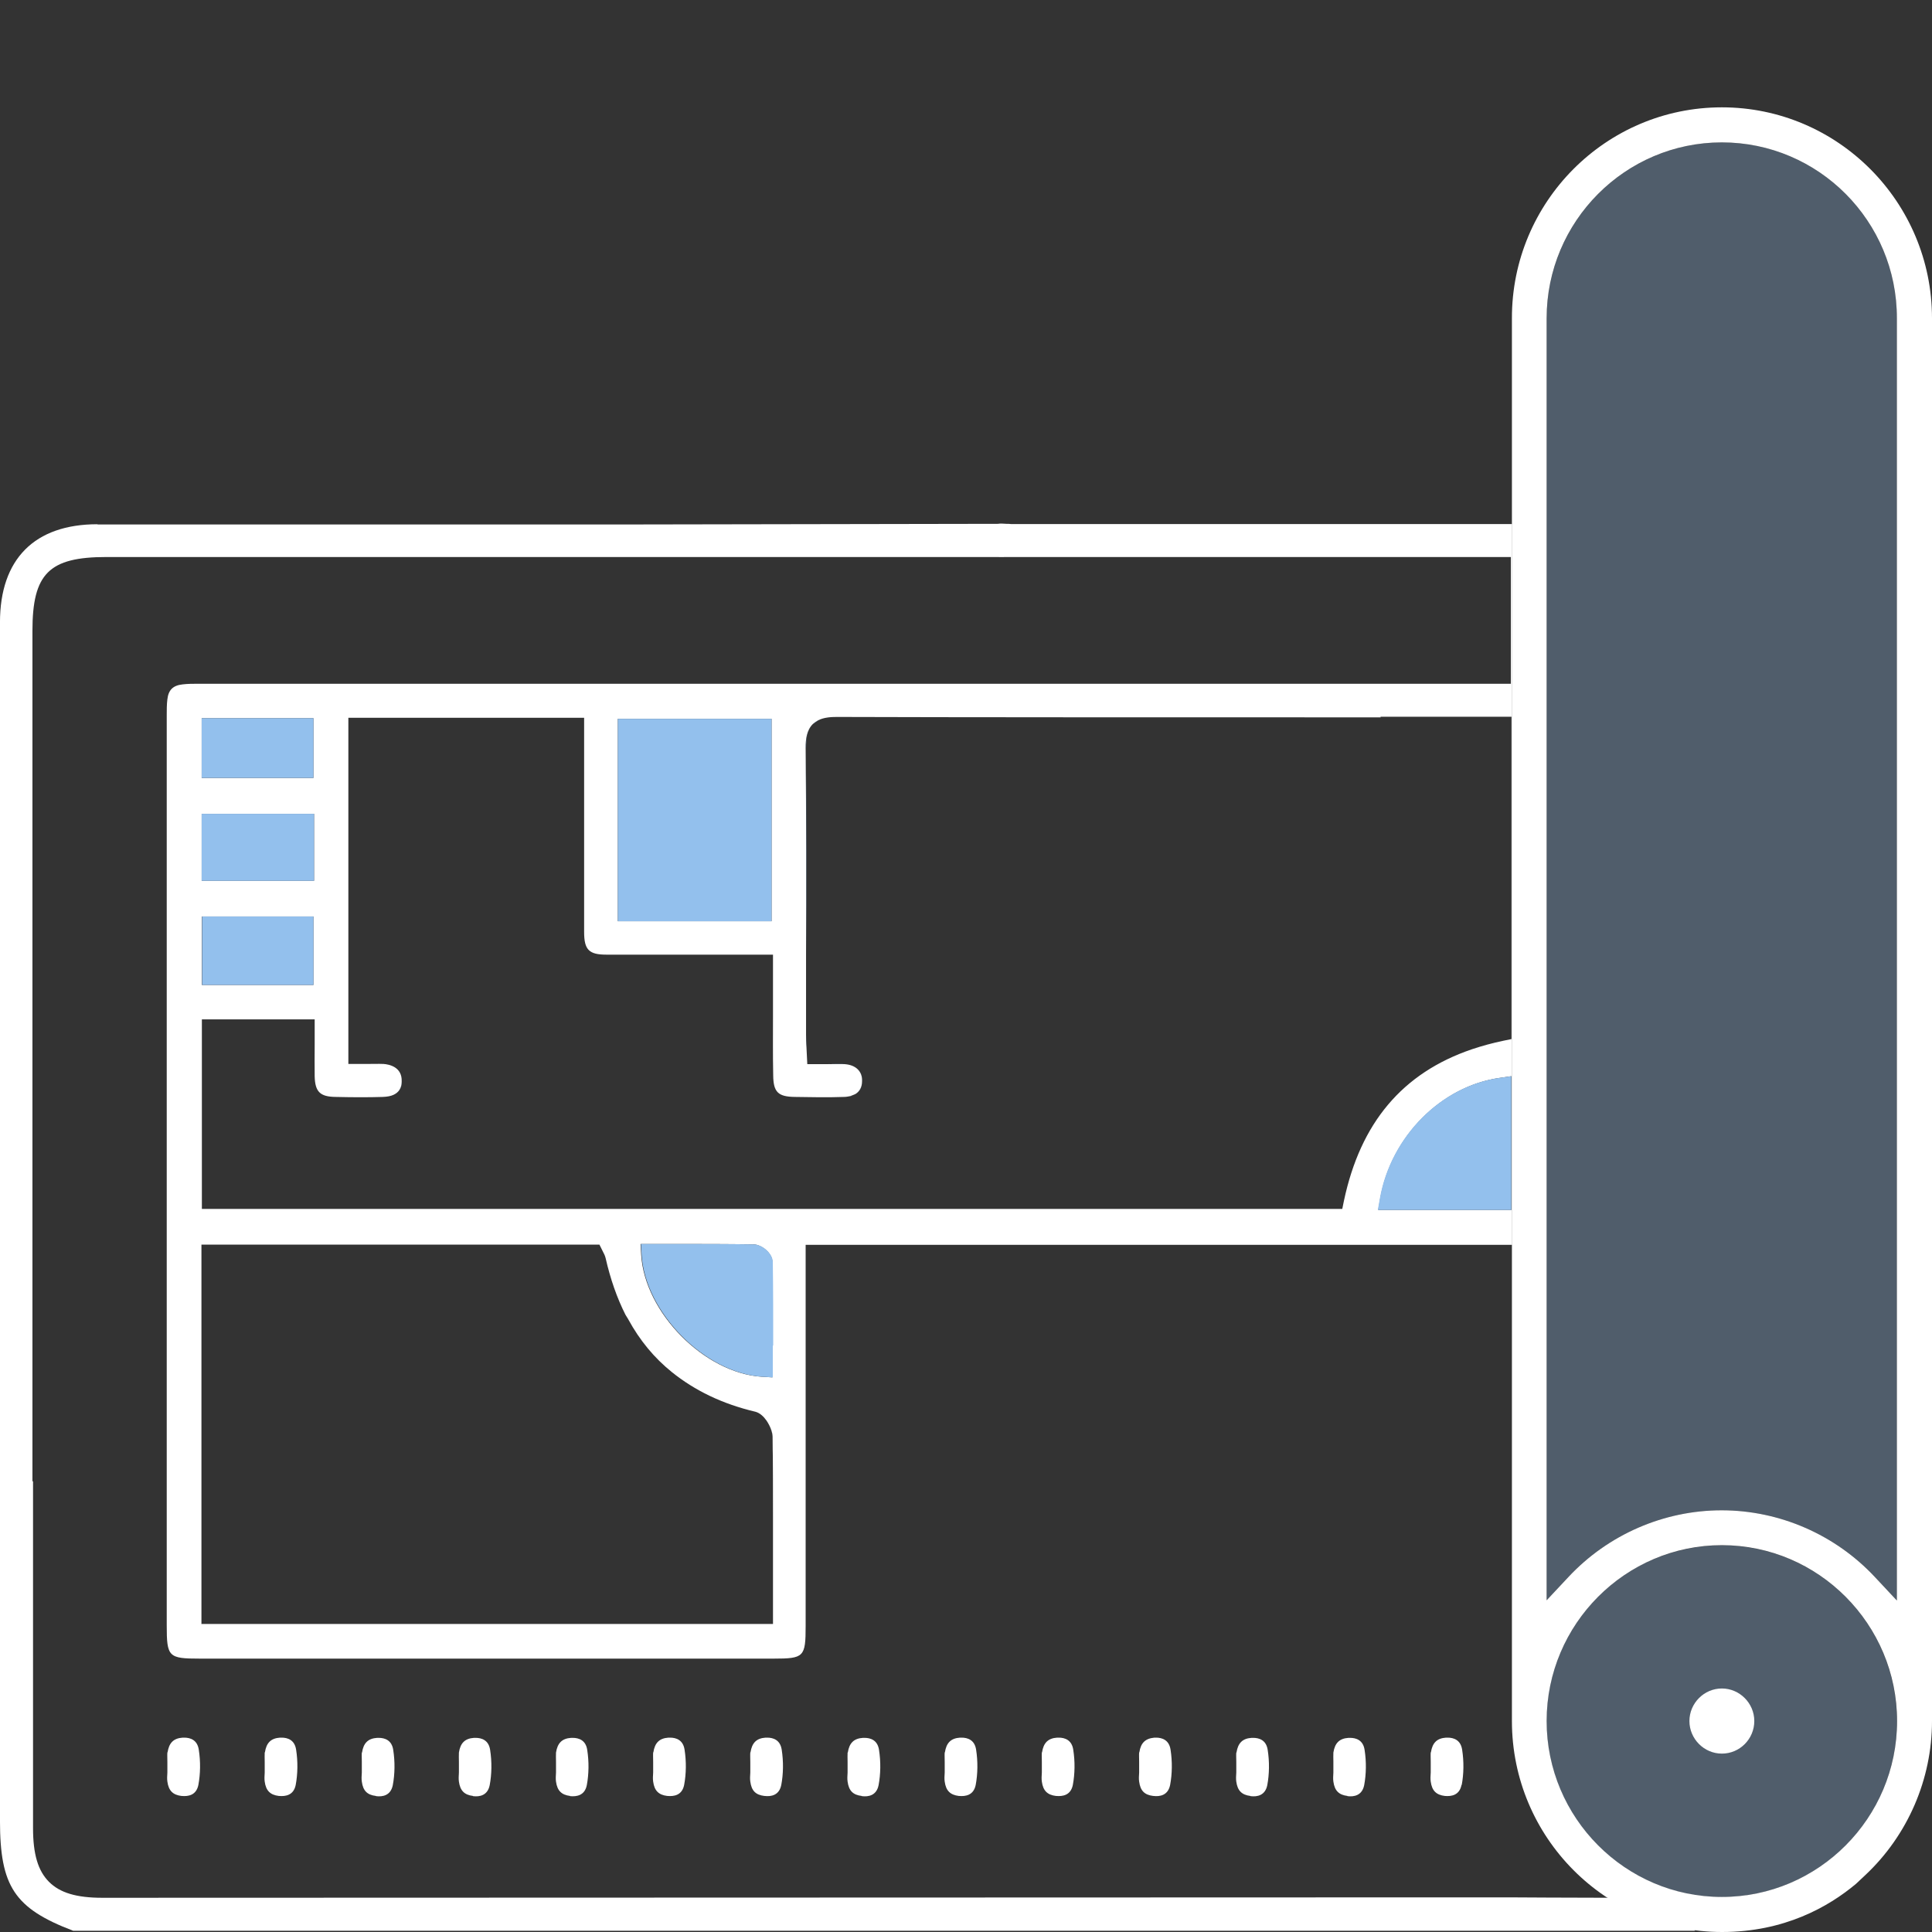 <svg width="90" height="90" viewBox="0 0 90 90" fill="none" xmlns="http://www.w3.org/2000/svg">
<rect x="0" y="0" width="90" height="90" fill="#333333" stroke="none"/>
<mask id="mask0_39_121" style="mask-type:alpha" maskUnits="userSpaceOnUse" x="0" y="0" width="90" height="90">
<rect width="90" height="90" fill="#D9D9D9"/>
</mask>
<g mask="url(#mask0_39_121)">
</g>
<g clip-path="url(#clip0_39_121)">
<path d="M72.149 81.493C71.427 77.026 74.449 72.817 78.899 72.092C83.348 71.367 87.541 74.4 88.264 78.867C88.986 83.334 85.964 87.543 81.514 88.268C77.064 88.993 72.872 85.96 72.149 81.493Z" fill="#93C0ED" fill-opacity="0.3"/>
<path d="M72.039 74.559L73.059 73.468C74.908 71.487 77.507 70.356 80.202 70.356C82.897 70.356 85.496 71.487 87.344 73.468L88.364 74.559V14.827C88.374 10.305 84.716 6.633 80.211 6.633C75.707 6.633 72.049 10.314 72.049 14.827V74.559H72.039Z" fill="#93C0ED" fill-opacity="0.3"/>
<path d="M4.543 24.431H29.82L46.491 24.402C46.588 24.383 46.742 24.392 46.876 24.402C46.953 24.402 47.03 24.402 47.098 24.412H70.44V57.989H37.53V75.748C37.53 77.188 37.453 77.265 36.038 77.265H9.307C7.844 77.265 7.767 77.188 7.767 75.709V33.321C7.767 33.06 7.767 32.818 7.796 32.586C7.844 32.142 8.056 31.929 8.508 31.881C8.749 31.852 8.999 31.852 9.259 31.852H70.382V25.948H46.886C46.713 25.948 46.597 25.958 46.491 25.948C40.081 25.948 32.409 25.948 22.437 25.948H4.957C2.281 25.948 1.511 26.721 1.511 29.388V68.617C1.511 68.762 1.511 68.878 1.511 69.004H1.539V85.159C1.539 86.377 1.771 87.15 2.281 87.662C2.791 88.174 3.561 88.406 4.764 88.406L68.842 88.386C69.939 88.386 71.018 88.386 72.105 88.396C73.135 88.396 74.194 88.406 75.253 88.406C76.177 88.406 77.101 88.406 78.025 88.386L78.959 89.942H3.407C0.673 88.898 -0.001 87.874 -0.001 84.811V68.984C-0.001 68.868 -0.001 68.743 -0.001 68.617V28.992C-0.001 26.045 1.607 24.421 4.543 24.421V24.431ZM64.193 56.365H70.411V50.133L69.882 50.21C67.148 50.587 64.809 52.945 64.299 55.815L64.203 56.365H64.193ZM9.394 75.651H36.009V70.791C36.009 69.525 36.009 68.221 35.99 66.926C35.99 66.714 35.874 66.424 35.711 66.182C35.576 65.989 35.403 65.825 35.2 65.767C33.641 65.4 32.361 64.772 31.302 63.921C30.474 63.255 29.8 62.433 29.271 61.467C29.233 61.39 29.175 61.322 29.136 61.245C28.742 60.462 28.434 59.583 28.212 58.607C28.183 58.491 28.135 58.394 28.097 58.327L27.924 57.979H9.384V75.661L9.394 75.651ZM35.999 62.684C35.999 61.38 35.999 60.076 35.98 58.781C35.98 58.375 35.47 57.969 35.095 57.969C33.872 57.95 32.64 57.95 31.389 57.95H29.839L29.868 58.452C30.032 61.148 32.813 63.96 35.48 64.134L35.98 64.163V62.684H35.999ZM9.404 45.882H14.601V42.693H9.404V45.882ZM14.601 33.456H9.394V36.239H14.601V33.456ZM14.63 41.031V37.91H9.394V41.031H14.63ZM35.942 33.485H28.78V42.915H35.942V33.485ZM64.318 33.417C55.52 33.417 43.921 33.417 38.983 33.398C38.714 33.398 38.386 33.417 38.117 33.552C38.03 33.601 37.944 33.659 37.867 33.726C37.568 34.026 37.53 34.451 37.53 34.828C37.559 38.036 37.559 41.311 37.549 44.461V48.191C37.549 48.384 37.549 48.568 37.568 48.78L37.607 49.573H38.502C38.8 49.573 39.08 49.563 39.359 49.573C39.869 49.611 40.177 49.911 40.158 50.365C40.158 50.655 40.032 50.838 39.879 50.945C39.821 50.983 39.753 51.003 39.686 51.032C39.657 51.032 39.638 51.061 39.609 51.061C39.513 51.08 39.416 51.099 39.32 51.099C38.541 51.128 37.761 51.109 37.029 51.099C36.25 51.09 36.028 50.877 36.019 50.104C35.999 49.148 36.009 48.181 36.009 47.225V44.471H28.241C27.433 44.471 27.211 44.239 27.211 43.418C27.211 41.369 27.211 39.331 27.211 37.282V33.436H16.228V49.563H17.085C17.345 49.563 17.614 49.553 17.865 49.563C18.125 49.582 18.741 49.698 18.712 50.384C18.712 50.51 18.692 50.838 18.327 51.003C18.201 51.061 18.047 51.09 17.836 51.099C17.181 51.119 16.488 51.119 15.632 51.099C14.909 51.09 14.678 50.858 14.659 50.143C14.65 49.66 14.659 49.167 14.659 48.664V47.486H9.404V56.317H62.528L62.605 55.94C63.375 52.307 65.329 49.978 68.573 48.877C69.035 48.722 69.526 48.587 70.036 48.481L70.411 48.404V33.388H64.308L64.318 33.417Z" fill="white"/>
<path d="M22.033 83.662C21.638 83.613 21.436 83.42 21.378 82.995C21.359 82.869 21.369 82.724 21.378 82.57V82.067C21.378 81.913 21.369 81.768 21.378 81.642C21.445 81.198 21.657 80.985 22.081 80.956H22.158C22.437 80.956 22.764 81.062 22.832 81.516C22.918 82.067 22.909 82.647 22.812 83.159C22.716 83.642 22.341 83.71 22.033 83.671V83.662Z" fill="white"/>
<path d="M17.509 83.662C17.105 83.613 16.912 83.42 16.855 82.995C16.835 82.869 16.845 82.724 16.855 82.57V82.067C16.855 81.913 16.845 81.768 16.855 81.642H16.864C16.932 81.198 17.143 80.985 17.567 80.956H17.644C17.923 80.956 18.25 81.062 18.318 81.516C18.404 82.067 18.395 82.647 18.298 83.159C18.202 83.642 17.827 83.71 17.519 83.671L17.509 83.662Z" fill="white"/>
<path d="M12.986 83.662C12.591 83.613 12.389 83.42 12.331 82.995C12.312 82.869 12.322 82.724 12.331 82.57V82.067C12.331 81.913 12.322 81.768 12.331 81.632H12.341C12.408 81.188 12.62 80.975 13.044 80.946H13.121C13.4 80.946 13.727 81.053 13.794 81.507C13.881 82.058 13.871 82.637 13.775 83.149C13.679 83.632 13.303 83.69 12.995 83.662H12.986Z" fill="white"/>
<path d="M8.451 83.662C8.057 83.613 7.855 83.42 7.797 82.995C7.778 82.869 7.787 82.724 7.797 82.57V82.067C7.797 81.913 7.787 81.768 7.797 81.632H7.806C7.874 81.188 8.086 80.975 8.509 80.946H8.586C8.865 80.946 9.193 81.053 9.26 81.507C9.347 82.058 9.337 82.637 9.241 83.149C9.144 83.632 8.769 83.691 8.461 83.662H8.451Z" fill="white"/>
<path d="M26.556 83.662C26.161 83.613 25.959 83.42 25.901 82.995C25.882 82.869 25.892 82.724 25.901 82.57V82.067C25.901 81.913 25.892 81.768 25.901 81.642C25.969 81.198 26.181 80.985 26.604 80.956H26.681C26.96 80.956 27.288 81.062 27.355 81.516C27.442 82.067 27.432 82.647 27.336 83.159C27.239 83.642 26.864 83.7 26.556 83.671V83.662Z" fill="white"/>
<path d="M31.081 83.662C30.686 83.613 30.484 83.42 30.427 82.995C30.407 82.869 30.417 82.724 30.427 82.57V82.067C30.427 81.913 30.417 81.768 30.427 81.632H30.436C30.503 81.188 30.715 80.975 31.139 80.946H31.216C31.495 80.946 31.822 81.053 31.89 81.507C31.976 82.058 31.967 82.637 31.87 83.149C31.774 83.632 31.399 83.69 31.091 83.662H31.081Z" fill="white"/>
<path d="M35.606 83.662C35.202 83.613 35.009 83.42 34.952 82.995C34.932 82.869 34.942 82.724 34.952 82.57V82.067C34.952 81.913 34.942 81.768 34.952 81.632H34.961C35.029 81.188 35.24 80.975 35.664 80.946H35.741C36.02 80.946 36.347 81.053 36.415 81.507C36.501 82.058 36.492 82.637 36.395 83.149C36.299 83.632 35.924 83.7 35.616 83.662H35.606Z" fill="white"/>
<path d="M40.139 83.662C39.735 83.613 39.542 83.42 39.484 82.995C39.465 82.869 39.475 82.724 39.484 82.57V82.067C39.484 81.913 39.475 81.768 39.484 81.642H39.494C39.562 81.198 39.773 80.985 40.197 80.956H40.274C40.553 80.956 40.88 81.062 40.948 81.516C41.034 82.067 41.025 82.647 40.928 83.159C40.832 83.642 40.457 83.71 40.149 83.671L40.139 83.662Z" fill="white"/>
<path d="M44.662 83.662C44.268 83.613 44.065 83.42 44.008 82.995C43.988 82.869 43.998 82.724 44.008 82.57V82.067C44.008 81.913 43.998 81.768 44.008 81.632H44.017C44.085 81.188 44.296 80.975 44.72 80.946H44.797C45.076 80.946 45.403 81.053 45.471 81.507C45.557 82.058 45.548 82.637 45.452 83.149C45.355 83.632 44.98 83.69 44.672 83.662H44.662Z" fill="white"/>
<path d="M49.187 83.662C48.793 83.613 48.591 83.42 48.533 82.995C48.514 82.869 48.523 82.724 48.533 82.57V82.067C48.533 81.913 48.523 81.768 48.533 81.632H48.542C48.61 81.188 48.822 80.975 49.245 80.946H49.322C49.601 80.946 49.928 81.053 49.996 81.507C50.083 82.058 50.073 82.637 49.977 83.149C49.88 83.632 49.505 83.69 49.197 83.662H49.187Z" fill="white"/>
<path d="M53.72 83.662C53.316 83.613 53.123 83.42 53.066 82.995C53.046 82.869 53.056 82.724 53.066 82.57V82.067C53.066 81.913 53.056 81.768 53.066 81.632H53.075C53.142 81.188 53.354 80.985 53.778 80.946H53.855C54.134 80.946 54.461 81.053 54.529 81.507C54.615 82.058 54.606 82.637 54.509 83.149C54.413 83.632 54.038 83.7 53.73 83.662H53.72Z" fill="white"/>
<path d="M58.245 83.662C57.851 83.613 57.649 83.42 57.591 82.995C57.572 82.869 57.581 82.724 57.591 82.57V82.067C57.591 81.913 57.581 81.768 57.591 81.642H57.6C57.668 81.198 57.88 80.985 58.303 80.956H58.38C58.659 80.956 58.986 81.062 59.054 81.516C59.141 82.067 59.131 82.647 59.035 83.159C58.938 83.642 58.563 83.71 58.255 83.671L58.245 83.662Z" fill="white"/>
<path d="M62.769 83.662C62.374 83.613 62.172 83.42 62.114 82.995C62.095 82.869 62.105 82.724 62.114 82.57V82.067C62.114 81.913 62.105 81.768 62.114 81.642C62.182 81.198 62.394 80.985 62.817 80.956H62.894C63.173 80.956 63.501 81.062 63.568 81.516C63.655 82.067 63.645 82.647 63.549 83.159C63.452 83.642 63.077 83.71 62.769 83.671V83.662Z" fill="white"/>
<path d="M68.083 83.149C67.987 83.632 67.611 83.69 67.303 83.662C66.909 83.613 66.706 83.42 66.649 82.995C66.629 82.869 66.639 82.724 66.649 82.57V82.067C66.649 81.913 66.639 81.768 66.649 81.632H66.658C66.726 81.188 66.937 80.975 67.361 80.946H67.438C67.717 80.946 68.044 81.053 68.112 81.507C68.198 82.058 68.189 82.637 68.093 83.149H68.083Z" fill="white"/>
<path d="M37.54 34.828C37.569 38.036 37.569 41.311 37.559 44.461V48.191C37.559 48.384 37.559 48.568 37.578 48.78L37.617 49.572H38.512C38.81 49.572 39.089 49.563 39.369 49.572C39.879 49.611 40.187 49.911 40.167 50.365C40.167 50.655 40.042 50.838 39.888 50.945C40.052 50.838 40.167 50.655 40.167 50.365C40.177 49.901 39.879 49.611 39.369 49.572C39.089 49.553 38.81 49.572 38.512 49.572H37.617L37.578 48.78C37.569 48.558 37.559 48.374 37.559 48.191V44.461C37.559 41.311 37.559 38.036 37.54 34.828C37.54 34.451 37.578 34.026 37.877 33.726C37.954 33.649 38.031 33.591 38.127 33.552C38.04 33.601 37.954 33.659 37.877 33.726C37.578 34.026 37.549 34.451 37.549 34.828H37.54Z" fill="#74A7DB"/>
<path d="M70.046 48.51C69.526 48.616 69.045 48.751 68.583 48.906C69.045 48.751 69.536 48.616 70.046 48.51Z" fill="#74A7DB"/>
<path d="M39.687 51.051C39.687 51.051 39.639 51.08 39.611 51.08C39.639 51.08 39.659 51.051 39.687 51.051Z" fill="#74A7DB"/>
<path d="M17.086 49.582C17.346 49.582 17.615 49.573 17.866 49.582C18.125 49.602 18.741 49.718 18.713 50.404C18.713 50.529 18.693 50.858 18.328 51.022C18.693 50.858 18.703 50.529 18.713 50.404C18.741 49.718 18.125 49.602 17.866 49.582C17.606 49.573 17.346 49.582 17.086 49.582Z" fill="#74A7DB"/>
<path d="M62.529 56.336H9.415V47.505V56.336H62.529Z" fill="#74A7DB"/>
<path d="M28.781 33.485H35.942V42.915H28.781V33.485Z" fill="#93C0ED"/>
<path d="M28.781 42.915H35.942V33.485V42.915H28.781Z" fill="#74A7DB"/>
<path d="M9.394 37.91H14.63V41.031H9.394V37.91Z" fill="#93C0ED"/>
<path d="M9.395 33.456H14.602V36.239H9.395V33.456Z" fill="#93C0ED"/>
<path d="M9.395 36.239H14.602V33.456V36.239H9.395Z" fill="#74A7DB"/>
<path d="M36.01 70.791C36.01 69.535 36.01 68.231 35.991 66.936C36.02 68.221 36.01 69.525 36.01 70.791Z" fill="#D9D9D9"/>
<path d="M29.271 61.467C29.801 62.443 30.474 63.255 31.302 63.921C30.474 63.255 29.801 62.433 29.271 61.467Z" fill="#D9D9D9"/>
<path d="M35.712 66.182C35.876 66.424 35.981 66.714 35.991 66.926C35.991 66.714 35.876 66.424 35.712 66.182Z" fill="#D9D9D9"/>
<path d="M28.222 58.597C28.443 59.573 28.742 60.452 29.146 61.235C28.751 60.452 28.443 59.573 28.222 58.597Z" fill="#D9D9D9"/>
<path d="M36 62.684V64.163L35.499 64.134C32.833 63.96 30.051 61.139 29.888 58.452L29.859 57.95H31.409C32.66 57.95 33.892 57.95 35.114 57.969C35.49 57.969 35.99 58.375 36 58.781C36.019 60.085 36.019 61.38 36.019 62.684H36Z" fill="#93C0ED"/>
<path d="M9.414 42.693H14.602V45.882H9.414V42.693Z" fill="#93C0ED"/>
<path d="M14.602 42.693V45.882H9.404H14.602V42.693Z" fill="#74A7DB"/>
<path d="M69.873 50.21L70.403 50.133V56.365H64.184L64.281 55.815C64.791 52.945 67.13 50.587 69.864 50.21H69.873Z" fill="#93C0ED"/>
<path d="M70.403 50.133V56.365H64.194H70.403V50.133Z" fill="#74A7DB"/>
<path d="M80.211 81.69C81.049 81.69 81.722 81.004 81.722 80.173C81.722 79.342 81.039 78.656 80.211 78.656C79.383 78.656 78.7 79.342 78.7 80.173C78.7 81.004 79.383 81.69 80.211 81.69Z" fill="white"/>
<path d="M80.211 5C85.611 5 90 9.406 90 14.827V17.812V80.173C90 82.879 88.874 85.488 86.9 87.343L86.458 87.758C85.177 88.831 83.118 90 80.22 90C74.82 90 70.431 85.594 70.431 80.173V14.827C70.421 9.406 74.811 5 80.211 5ZM80.211 88.367C84.716 88.367 88.373 84.686 88.373 80.173C88.373 75.661 84.706 71.98 80.211 71.98C75.716 71.98 72.048 75.661 72.048 80.173C72.048 84.686 75.716 88.367 80.211 88.367ZM72.038 74.559L73.059 73.468C74.907 71.487 77.506 70.356 80.201 70.356C82.896 70.356 85.495 71.487 87.343 73.468L88.364 74.559V14.827C88.373 10.305 84.716 6.633 80.211 6.633C75.706 6.633 72.048 10.314 72.048 14.827V74.559H72.038Z" fill="white"/>
</g>
<defs>
<clipPath id="clip0_39_121">
<rect width="90" height="85" fill="white" transform="matrix(-1 0 0 1 90 5)"/>
</clipPath>
</defs>
</svg>
